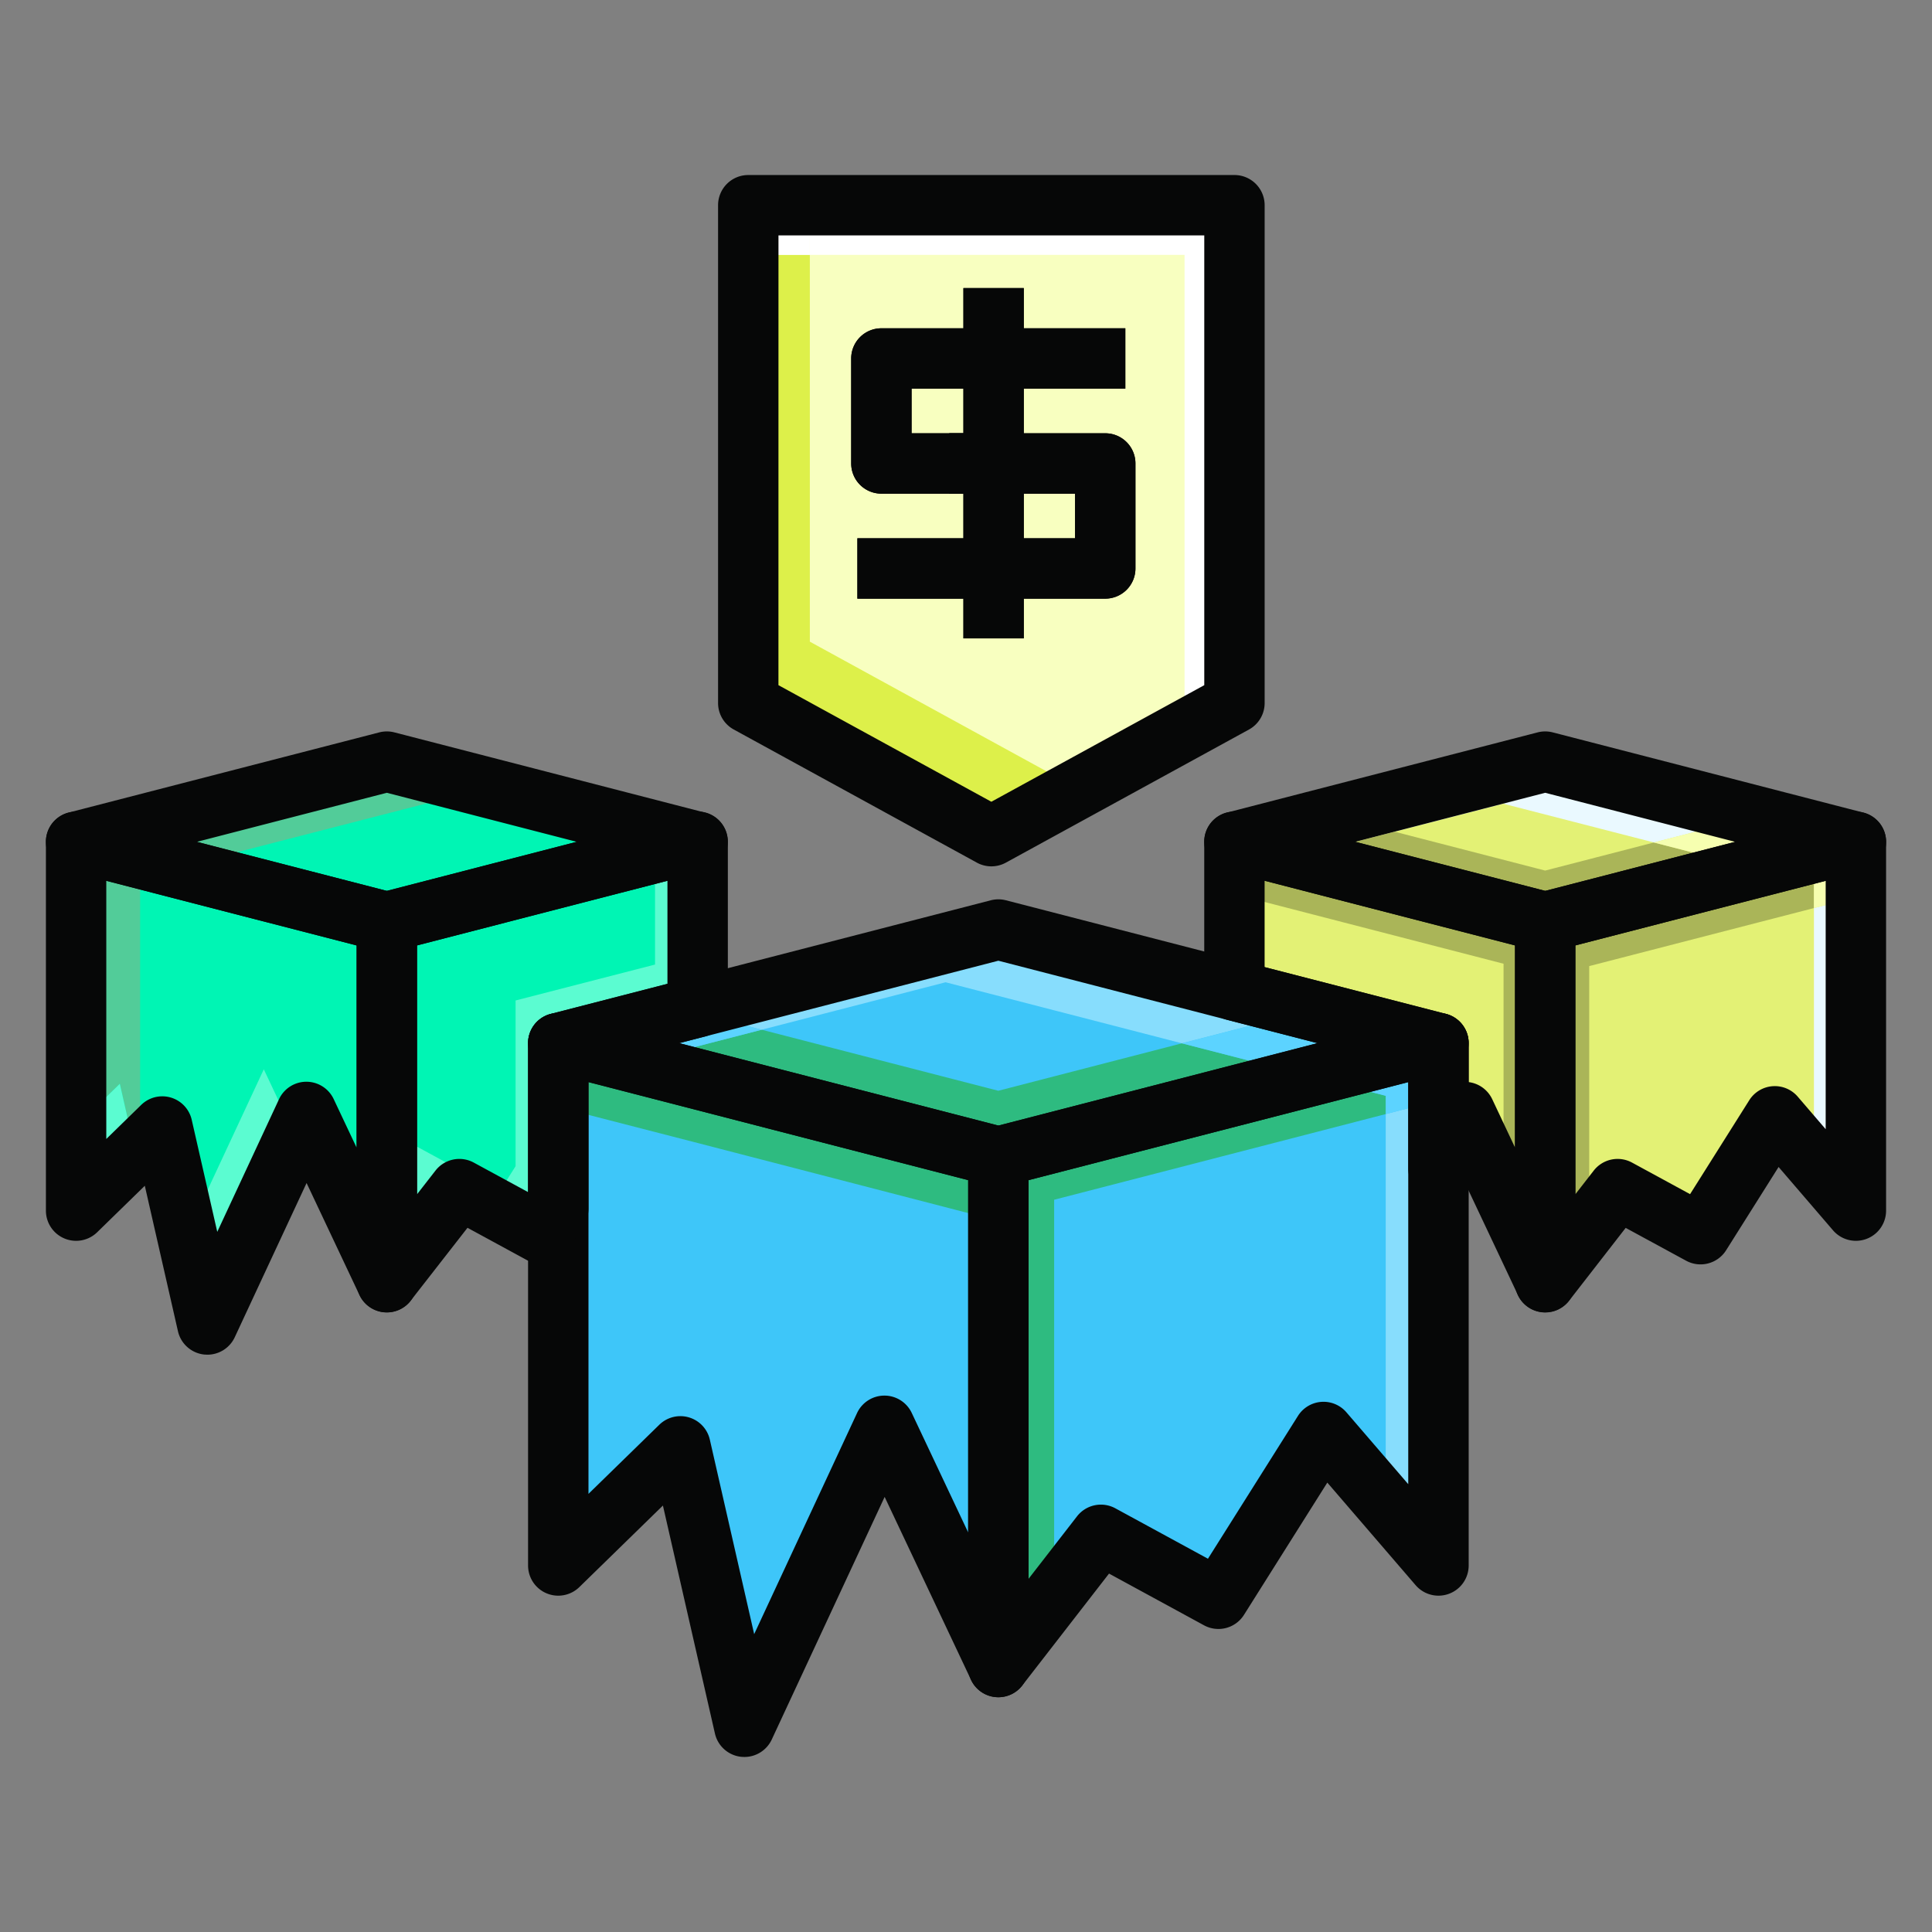 <?xml version="1.0" encoding="UTF-8"?>
<svg xmlns="http://www.w3.org/2000/svg" viewBox="0 0 64 64" id="5657432">
  <rect x="0" y="0" width="64" height="64" fill="#808080" stroke="none"/>
  <polygon fill="#3ec6f9" points="47.651 34.555 40.892 36.297 33.072 38.319 23.111 35.745 18.494 34.555 23.111 33.366 33.072 30.792 40.892 32.814 47.651 34.555 47.651 34.555" class="color3e74f9 svgShape"></polygon>
  <polygon fill="#3ec6f9" points="33.072 38.319 33.072 55.223 29.298 47.231 24.658 57.202 22.539 47.912 18.494 51.86 18.494 34.555 23.111 35.745 33.072 38.319 33.072 38.319" class="color3e74f9 svgShape"></polygon>
  <polygon fill="#3ec6f9" points="47.651 34.555 47.651 51.86 43.844 47.436 40.361 52.963 36.468 50.843 33.072 55.223 33.072 38.319 40.892 36.297 47.651 34.555 47.651 34.555" class="color3e74f9 svgShape"></polygon>
  <polygon fill="#e3f175" points="61.479 27.887 51.186 30.544 40.893 27.887 51.186 25.229 61.479 27.887 61.479 27.887" class="colorf1757d svgShape"></polygon>
  <polygon fill="#e3f175" points="51.187 30.543 51.187 42.472 48.527 36.838 47.651 38.709 47.651 34.555 40.892 32.814 40.892 27.883 51.187 30.543 51.187 30.543" class="colorf1757d svgShape"></polygon>
  <polygon fill="#e3f175" points="51.186 42.477 53.585 39.391 56.333 40.886 58.793 36.98 61.479 40.104 61.479 27.887 51.186 30.544 51.186 42.477 51.186 42.477" class="colorf1757d svgShape"></polygon>
  <polygon fill="#00f5b4" points="23.107 27.887 12.814 30.544 2.521 27.887 12.814 25.229 23.107 27.887 23.107 27.887" class="color00cff5 svgShape"></polygon>
  <polygon fill="#00f5b4" points="12.814 42.477 10.149 36.835 6.87 43.876 5.375 37.317 2.521 40.104 2.521 27.887 12.814 30.544 12.814 42.477 12.814 42.477" class="color00cff5 svgShape"></polygon>
  <polygon fill="#00f5b4" points="23.111 27.883 23.111 33.366 18.494 34.555 18.494 40.039 17.963 40.882 15.217 39.39 12.815 42.472 12.815 30.543 23.111 27.883 23.111 27.883" class="color00cff5 svgShape"></polygon>
  <polygon fill="#f8ffc0" points="40.893 23.289 32.84 27.699 24.788 23.289 24.788 6.798 40.893 6.798 40.893 23.289 40.893 23.289" class="colorffe2c0 svgShape"></polygon>
  <path fill="#060707" d="M33.585,14.353H30.197v-1.478h7.081v-2H29.197a1,1,0,0,0-1,1v3.478a1,1,0,0,0,1,1H33.585Z" class="color070606 svgShape"></path>
  <path fill="#060707" d="M28.402,19.831h8.211a1,1,0,0,0,1-1V15.353a1,1,0,0,0-1-1h-5.168v2h4.168v1.479H28.402Z" class="color070606 svgShape"></path>
  <rect width="2" height="11.604" x="31.914" y="9.543" fill="#060707" class="color070606 svgShape"></rect>
  <path fill="#bfbfbf" d="M33.071,55.221l-.001.002.001-.002m1.849-2.381-.926,1.194.926-1.191v-.003" class="colorbfbfbf svgShape"></path>
  <polygon fill="#2ebb80" points="25.232 34.111 21.364 35.109 21.002 35.202 23.111 35.745 33.072 38.319 40.892 36.297 43.393 35.652 39.153 34.561 33.07 36.133 25.232 34.111 25.232 34.111" class="color2e57bb svgShape"></polygon>
  <path fill="#2ebb80" d="M33.072,55.22l-.001.001.001-.001M21.002,35.202l-2.509.646v.826l4.616,1.189,9.96,2.58V54.72l.002-.003V38.319L23.111,35.745l-2.109-.543" class="color2e57bb svgShape"></path>
  <path fill="#2ebb80" d="M34.92,52.84,33.072,55.22l.921-1.186.926-1.194m8.473-17.188-2.501.645-7.819,2.022V54.717l1.652-2.128.196.107V39.743l7.82-2.02,3.164-.818v-.606l-2.511-.646" class="color2e57bb svgShape"></path>
  <polygon fill="#52cc99" points="18.494 35.848 18.49 35.849 18.49 36.673 18.494 36.674 18.494 35.848 18.494 35.848" class="color009bb8 svgShape"></polygon>
  <polygon fill="#aab558" points="46.197 27.551 42.895 28.4 51.187 30.543 51.187 30.544 58.096 28.761 54.788 27.908 51.186 28.839 46.197 27.551 46.197 27.551" class="colorb5585e svgShape"></polygon>
  <polygon fill="#bfbfbf" points="49.806 39.547 49.806 39.547 51.186 42.469 49.806 39.547 49.806 39.547" class="colorbfbfbf svgShape"></polygon>
  <path fill="#aab558" d="M42.895,28.4l-2.003.515v.706l8.915,2.304v7.622L51.186,42.469v-.004l-.112-.237.112-.144V30.544l.001-0v-0l-8.293-2.143M40.892,27.883h0" class="colorb5585e svgShape"></path>
  <path fill="#bfbfbf" d="M51.19,42.472l-.004.005.004-.005m1.455-1.872-.232.299.232-.299" class="colorbfbfbf svgShape"></path>
  <path fill="#aab558" d="M51.186,42.465v.013l.004-.005-.004-.008m6.91-13.704-6.908,1.783-.001 0V42.084l1.013-1.3.213.116.232-.299V32.003l7.444-1.922v-.807l-1.993-.513" class="colorb5585e svgShape"></path>
  <path fill="#bfbfbf" d="M17.794,26.515l3.905,1.008V27.52l-3.905-1.005M9.089,26.191,2.52,27.883v9.433l.001-.001V27.887l6.568-1.696" class="colorbfbfbf svgShape"></path>
  <polygon fill="#52cc99" points="12.81 25.233 9.089 26.191 2.521 27.887 5.85 28.746 14.931 26.408 21.699 28.149 21.699 27.524 17.794 26.515 12.81 25.233 12.81 25.233" class="color009bb8 svgShape"></polygon>
  <polygon fill="#52cc99" points="2.521 27.887 2.521 27.887 2.521 37.315 3.969 35.902 4.487 38.183 4.641 38.034 4.641 29.058 5.85 28.746 2.521 27.887 2.521 27.887" class="color009bb8 svgShape"></polygon>
  <polygon fill="#bfbfbf" points="24.79 23.291 24.79 23.293 32.84 27.703 40.89 23.293 39.24 24.197 39.24 24.195 32.84 27.699 24.79 23.291 24.79 23.291" class="colorbfbfbf svgShape"></polygon>
  <polygon fill="#ddf04a" points="24.79 6.798 24.79 6.798 24.79 23.291 32.84 27.699 39.24 24.195 39.24 23.276 34.877 25.666 26.827 21.256 26.827 8.443 24.79 8.443 24.79 6.798 24.79 6.798" class="colorbfa990 svgShape"></polygon>
  <polygon fill="#ffffff" points="28.022 49.971 24.659 57.2 24.66 57.203 28.024 49.974 28.022 49.971 28.022 49.971" class="colorffffff svgShape"></polygon>
  <polygon fill="#87ddfd" points="27.554 48.979 24.353 55.857 24.659 57.2 28.022 49.971 27.554 48.979 27.554 48.979" class="color7ce8ff svgShape"></polygon>
  <path fill="#ffffff" d="M32.924,54.908l-.001.002.147.313v-.005l-.146-.31m2.075-2.169-.003.004.003-.004" class="colorffffff svgShape"></path>
  <polygon fill="#87ddfd" points="33.07 54.72 32.924 54.908 33.07 55.218 33.07 54.72 33.07 54.72" class="color7ce8ff svgShape"></polygon>
  <polygon fill="#87ddfd" points="34.92 52.696 34.92 52.84 34.996 52.742 34.999 52.739 34.92 52.696 34.92 52.696" class="color7ce8ff svgShape"></polygon>
  <rect width=".001" height=".004" x="33.07" y="55.218" fill="#bfbfbf" class="colorbfbfbf svgShape"></rect>
  <polygon fill="#5cd3ff" points="33.072 54.717 33.07 54.72 33.07 55.218 33.071 55.221 33.072 55.22 33.072 54.717 33.072 54.717" class="color5caeff svgShape"></polygon>
  <polygon fill="#5cd3ff" points="34.724 52.589 33.072 54.717 33.072 55.22 34.92 52.84 34.92 52.696 34.724 52.589 34.724 52.589" class="color5caeff svgShape"></polygon>
  <path fill="#ffffff" d="M45.904,49.83v.002l1.746,2.03v-.004l-1.746-2.028M37.792,32.012l3.1.802,2.518.648-2.518-.648v-.001l-.001-0L37.792,32.012m-5.598-.994L23.111,33.362v.004l-.378.098.378-.098,9.083-2.347" class="colorffffff svgShape"></path>
  <polygon fill="#87ddfd" points="33.07 30.793 32.194 31.019 23.111 33.366 22.733 33.464 23.11 33.563 25.232 34.111 31.324 32.539 39.144 34.559 39.153 34.561 40.89 34.113 43.409 33.463 40.892 32.814 37.792 32.012 33.07 30.793 33.07 30.793" class="color7ce8ff svgShape"></polygon>
  <polygon fill="#87ddfd" points="47.65 34.556 47.65 34.556 47.65 36.453 45.904 36.905 45.904 49.83 47.65 51.859 47.65 34.556 47.65 34.556" class="color7ce8ff svgShape"></polygon>
  <polygon fill="#eaf9ff" points="40.892 32.813 40.892 32.814 43.409 33.463 43.41 33.463 47.65 34.553 47.65 34.555 47.65 34.553 40.892 32.813 40.892 32.813" class="colorffeafa svgShape"></polygon>
  <polygon fill="#5bfcd1" points="23.111 33.362 23.11 33.363 18.49 34.553 22.73 33.463 22.733 33.464 23.111 33.366 23.111 33.362 23.111 33.362" class="color00ffff svgShape"></polygon>
  <path fill="#5cd3ff" d="M22.733,33.464l-4.239,1.092,2.509.646.362-.093,3.868-.998-2.123-.548-.377-.099m20.676-.001-2.519.65-1.737.449,4.24,1.091,4.257-1.096v-0l-4.241-1.093" class="color5caeff svgShape"></path>
  <polygon fill="#5cd3ff" points="18.494 34.555 18.494 35.848 21.002 35.202 18.494 34.555 18.494 34.555" class="color5caeff svgShape"></polygon>
  <polygon fill="#5cd3ff" points="47.65 34.556 43.393 35.652 45.904 36.299 45.904 36.905 47.65 36.453 47.65 34.556 47.65 34.556" class="color5caeff svgShape"></polygon>
  <polygon fill="#f6ffb0" points="43.41 33.463 43.409 33.463 47.65 34.555 47.65 34.553 43.41 33.463 43.41 33.463" class="colorffb0bc svgShape"></polygon>
  <polygon fill="#5bfcd1" points="22.73 33.463 18.49 34.553 18.49 35.849 18.494 35.848 18.494 34.555 22.733 33.464 22.73 33.463 22.73 33.463" class="color00ffff svgShape"></polygon>
  <polygon fill="#ffffff" points="39.878 52.699 39.878 52.7 40.36 52.963 40.36 52.962 39.878 52.699 39.878 52.699" class="colorffffff svgShape"></polygon>
  <polygon fill="#87ddfd" points="42.094 49.179 39.878 52.699 40.36 52.962 42.468 49.613 42.094 49.179 42.094 49.179" class="color7ce8ff svgShape"></polygon>
  <path fill="#ffffff" d="M60.089,38.487v.003l.792.919-.792-.922M40.892,27.883l-.001 0v1.033l.001-0V27.883m5.314-1.367-5.314,1.367.009.002L44.196,27.034h0l2.009-.519m8.705-.324,3.265.843h0l3.303.853V40.102l.001.001V27.883L54.911,26.191" class="colorffffff svgShape"></path>
  <polygon fill="#eaf9ff" points="51.19 25.233 46.206 26.515 44.196 27.034 46.197 27.551 49.799 26.624 54.788 27.908 58.176 27.034 54.911 26.191 51.19 25.233 51.19 25.233" class="colorffeafa svgShape"></polygon>
  <polygon fill="#eaf9ff" points="61.479 29.722 60.089 30.081 60.089 38.487 60.881 39.408 61.479 40.102 61.479 29.722 61.479 29.722" class="colorffeafa svgShape"></polygon>
  <path fill="#bfbfbf" d="M44.196,27.034l-3.295.851,3.295-.851H44.196m13.98,0h-0l3.303.853-3.303-.853" class="colorbfbfbf svgShape"></path>
  <path fill="#f6ffb0" d="M58.176,27.034l-3.388.875,3.308.852L61.479,27.887l-3.303-.853m-13.979,0-3.295.851,1.994.515,3.302-.85-2-.517" class="colorffb0bc svgShape"></path>
  <polygon fill="#f6ffb0" points="40.892 27.883 40.892 27.883 40.892 28.915 42.895 28.4 40.901 27.885 40.892 27.883 40.892 27.883" class="colorffb0bc svgShape"></polygon>
  <polygon fill="#f6ffb0" points="61.479 27.887 61.479 27.887 58.096 28.761 60.089 29.274 60.089 30.081 61.479 29.722 61.479 27.887 61.479 27.887" class="colorffb0bc svgShape"></polygon>
  <polygon fill="#ffffff" points="52.412 40.9 51.19 42.472 51.19 42.473 52.415 40.901 52.412 40.9 52.412 40.9" class="colorffffff svgShape"></polygon>
  <polygon fill="#f6ffb0" points="51.186 42.084 51.074 42.227 51.186 42.465 51.186 42.084 51.186 42.084" class="colorffb0bc svgShape"></polygon>
  <polygon fill="#bfbfbf" points="52.412 40.9 51.19 42.472 52.412 40.9 52.412 40.9" class="colorbfbfbf svgShape"></polygon>
  <polygon fill="#f6ffb0" points="52.199 40.783 51.186 42.084 51.186 42.465 51.19 42.472 52.412 40.9 52.199 40.783 52.199 40.783" class="colorffb0bc svgShape"></polygon>
  <polygon fill="#eaf9ff" points="57.399 38.374 55.948 40.675 56.33 40.883 57.696 38.718 57.399 38.374 57.399 38.374" class="colorffeafa svgShape"></polygon>
  <polygon fill="#5bfcd1" points="4.487 38.183 2.521 40.102 4.487 38.184 4.487 38.183 4.487 38.183" class="color00ffff svgShape"></polygon>
  <polygon fill="#bfbfbf" points="2.521 37.315 2.52 37.316 2.52 40.103 2.521 40.102 2.521 37.315 2.521 37.315" class="colorbfbfbf svgShape"></polygon>
  <polygon fill="#5bfcd1" points="3.969 35.902 2.521 37.315 2.521 40.102 4.487 38.183 3.969 35.902 3.969 35.902" class="color00ffff svgShape"></polygon>
  <path fill="#ffffff" d="M15.217,39.39l-2.397,3.076v.007l2.4-3.08L17.96,40.883l.001-.002L15.217,39.39m6.482-11.87v0l1.411.363-1.411-.363" class="colorffffff svgShape"></path>
  <polygon fill="#5bfcd1" points="21.699 28.149 21.699 28.247 21.89 28.198 21.699 28.149 21.699 28.149" class="color00ffff svgShape"></polygon>
  <polygon fill="#5bfcd1" points="23.11 27.883 23.11 27.883 23.11 28.512 21.89 28.198 21.699 28.247 21.699 31.952 17.079 33.142 17.079 38.632 16.549 39.472 13.809 37.982 12.82 39.251 12.82 42.466 15.217 39.39 17.961 40.881 18.49 40.043 18.49 36.673 18.49 34.553 23.11 33.363 23.11 27.883 23.11 27.883" class="color00ffff svgShape"></polygon>
  <polygon fill="#bfbfbf" points="21.699 27.52 21.699 27.524 23.101 27.886 23.11 27.883 21.699 27.52 21.699 27.52" class="colorbfbfbf svgShape"></polygon>
  <polygon fill="#5bfcd1" points="21.699 27.524 21.699 28.149 21.89 28.198 23.101 27.886 21.699 27.524 21.699 27.524" class="color00ffff svgShape"></polygon>
  <polygon fill="#5bfcd1" points="23.11 27.883 23.101 27.886 21.89 28.198 23.11 28.512 23.11 27.883 23.11 27.883" class="color00ffff svgShape"></polygon>
  <polygon fill="#5bfcd1" points="8.739 35.422 6.192 40.888 6.87 43.873 9.779 37.628 8.739 35.422 8.739 35.422" class="color00ffff svgShape"></polygon>
  <polygon fill="#ffffff" points="40.89 6.793 24.79 6.793 26.827 6.793 26.827 6.798 40.89 6.798 40.89 6.793 40.89 6.793" class="colorffffff svgShape"></polygon>
  <polygon fill="#ffffff" points="40.89 6.798 26.827 6.798 26.827 8.443 39.24 8.443 39.24 23.276 40.89 22.372 40.89 23.291 40.89 6.798 40.89 6.798" class="colorffffff svgShape"></polygon>
  <path fill="#bfbfbf" d="M40.89,23.291l-1.65.904v.002l1.65-.904v-.002M26.827,6.793H24.79v.005h2.037V6.793" class="colorbfbfbf svgShape"></path>
  <path fill="#ffffff" d="M40.89,22.372l-1.65.904v.919l1.65-.904v-.919M26.827,6.798H24.79v1.645h2.037v-1.645" class="colorffffff svgShape"></path>
  <path fill="#060707" d="M33.072,39.319l-.25-.032L18.244,35.524a1.0 1,0,0,1,0-1.937l14.578-3.764a1.01,1.01,0,0,1,.5,0l14.578,3.764a1.0 1,0,0,1,0,1.937L33.323,39.287ZM22.502,34.555l10.57,2.731,10.57-2.731L33.072,31.825Z" class="color070606 svgShape"></path>
  <path fill="#060707" d="M24.659,58.202l-.106-.005a1.001,1.001,0,0,1-.87-.772l-1.723-7.552-2.769,2.702a1,1,0,0,1-1.698-.716V34.555a1.0 1,0,0,1,1.25-.968l14.579,3.764a1,1,0,0,1,.75.968V55.223a1,1,0,0,1-1.904.427L29.305,49.587l-3.74,8.038A1.001,1.001,0,0,1,24.659,58.202ZM22.539,46.912a.988.988,0,0,1,.283.041.999.999,0,0,1,.692.736L24.983,54.133l3.408-7.324a1,1,0,0,1,.904-.578h.003a1.001,1.001,0,0,1,.904.573L32.072,50.764V39.094L19.494,35.846V49.486l2.347-2.29A1.001,1.001,0,0,1,22.539,46.912Z" class="color070606 svgShape"></path>
  <path fill="#060707" d="M33.072 56.223a1.0 1 0 01-1-1V38.319a1.0 1 0 01.75-.968l14.58-3.764a1.0 1 0 011.25.968v17.304a1 1 0 01-1.758.652l-2.925-3.398-2.761 4.382a1 1 0 01-1.324.345l-3.146-1.713-2.875 3.708A.999.999 0 0133.072 56.223zm1-17.129V52.301l1.606-2.071a1.001 1.001 0 011.268-.266l3.069 1.671 2.982-4.732a1 1 0 011.604-.119l2.049 2.381V35.845zM51.186 31.544l-.25-.032-10.293-2.657a1 1 0 010-1.937L50.936 24.261a1.008 1.008 0 01.5 0l10.293 2.658a1 1 0 010 1.937L51.436 31.512zm-6.293-3.657l6.293 1.625L57.479 27.887l-6.293-1.625z" class="color070606 svgShape"></path>
  <path fill="#060707" d="M51.187,43.472a1.001,1.001,0,0,1-.904-.573l-1.753-3.713a1,1,0,0,1-1.879-.477V35.33l-6.009-1.548a1.0 1,0,0,1-.75-.968V27.883a1,1,0,0,1,1.25-.968L51.437,29.575a1,1,0,0,1,.75.968V42.472a1.0 1,0,0,1-.781.976Zm-2.536-7.626a1.0 1,0,0,1,.78.565l.756,1.602V31.318L41.892,29.174v2.865l6.009,1.548a1.0 1,0,0,1,.75.968Z" class="color070606 svgShape"></path>
  <path fill="#060707" d="M51.186 43.477a1.001 1.001 0 01-1-1V30.544a1.0 1 0 01.75-.968l10.293-2.657a1 1 0 011.25.968V40.104a1 1 0 01-1.758.652L58.918 38.658l-1.739 2.76a1.001 1.001 0 01-1.324.345L53.853 40.675l-1.877 2.416A1 1 0 0151.186 43.477zm1-12.159v8.243l.609-.784a1.002 1.002 0 011.268-.265l1.923 1.046 1.961-3.112a1 1 0 011.604-.119l.927 1.079V29.178zM12.814 31.544l-.25-.032L2.271 28.855a1 1 0 010-1.937L12.564 24.261a1.008 1.008 0 01.5 0l10.293 2.658a1 1 0 010 1.937L13.064 31.512zM6.521 27.887l6.293 1.625 6.293-1.625-6.293-1.625z" class="color070606 svgShape"></path>
  <path fill="#060707" d="M6.871,44.876l-.106-.005a1.001,1.001,0,0,1-.87-.772L4.797,39.28,3.22,40.819A1,1,0,0,1,1.521,40.104V27.887a1,1,0,0,1,1.25-.968L13.064,29.576a1.0 1,0,0,1,.75.968V42.477a1,1,0,0,1-1.904.427l-1.754-3.715-2.379,5.108A1.001,1.001,0,0,1,6.871,44.876Zm-1.495-8.559a.985.985,0,0,1,.283.041.999.999,0,0,1,.692.737l.846,3.712,2.046-4.395a1,1,0,0,1,.904-.578h.002a1.001,1.001,0,0,1,.904.573l.76,1.61V31.319L3.521,29.178v8.552l1.156-1.128A1,1,0,0,1,5.375,36.317Z" class="color070606 svgShape"></path>
  <path fill="#060707" d="M12.815 43.472a1 1 0 01-1-1V30.543a1 1 0 01.75-.968l10.296-2.661a1 1 0 011.25.968V33.366a1.0 1 0 01-.75.968l-3.867.996v4.708a1 1 0 01-.153.532l-.53.843a1.001 1.001 0 01-1.324.347l-2.001-1.087L13.604 43.087A1.002 1.002 0 0112.815 43.472zm1-12.154v8.244l.612-.786a1.002 1.002 0 011.267-.264l1.799.978v-4.934a1.0 1 0 01.75-.968l3.867-.996v-3.417zM32.84 28.699a.999.999 0 01-.48-.123l-8.053-4.41a1.0 1 0 01-.52-.877V6.798a1 1 0 011-1H40.893a1 1 0 011 1v16.492a1.0 1 0 01-.52.877L33.321 28.576A.999.999 0 0132.84 28.699zm-7.053-6.002l7.053 3.862 7.053-3.862V7.798H25.788z" class="color070606 svgShape"></path>
  <path fill="#060707" d="M33.585,16.353H29.197a1,1,0,0,1-1-1v-3.478a1,1,0,0,1,1-1h8.081v2H30.197v1.478H33.585Z" class="color070606 svgShape"></path>
  <path fill="#060707" d="M36.613,19.831H28.402v-2h7.211V16.353h-4.168v-2h5.168a1,1,0,0,1,1,1v3.479A1,1,0,0,1,36.613,19.831Z" class="color070606 svgShape"></path>
  <rect width="2" height="11.604" x="31.914" y="9.543" fill="#060707" class="color070606 svgShape"></rect>
</svg>
